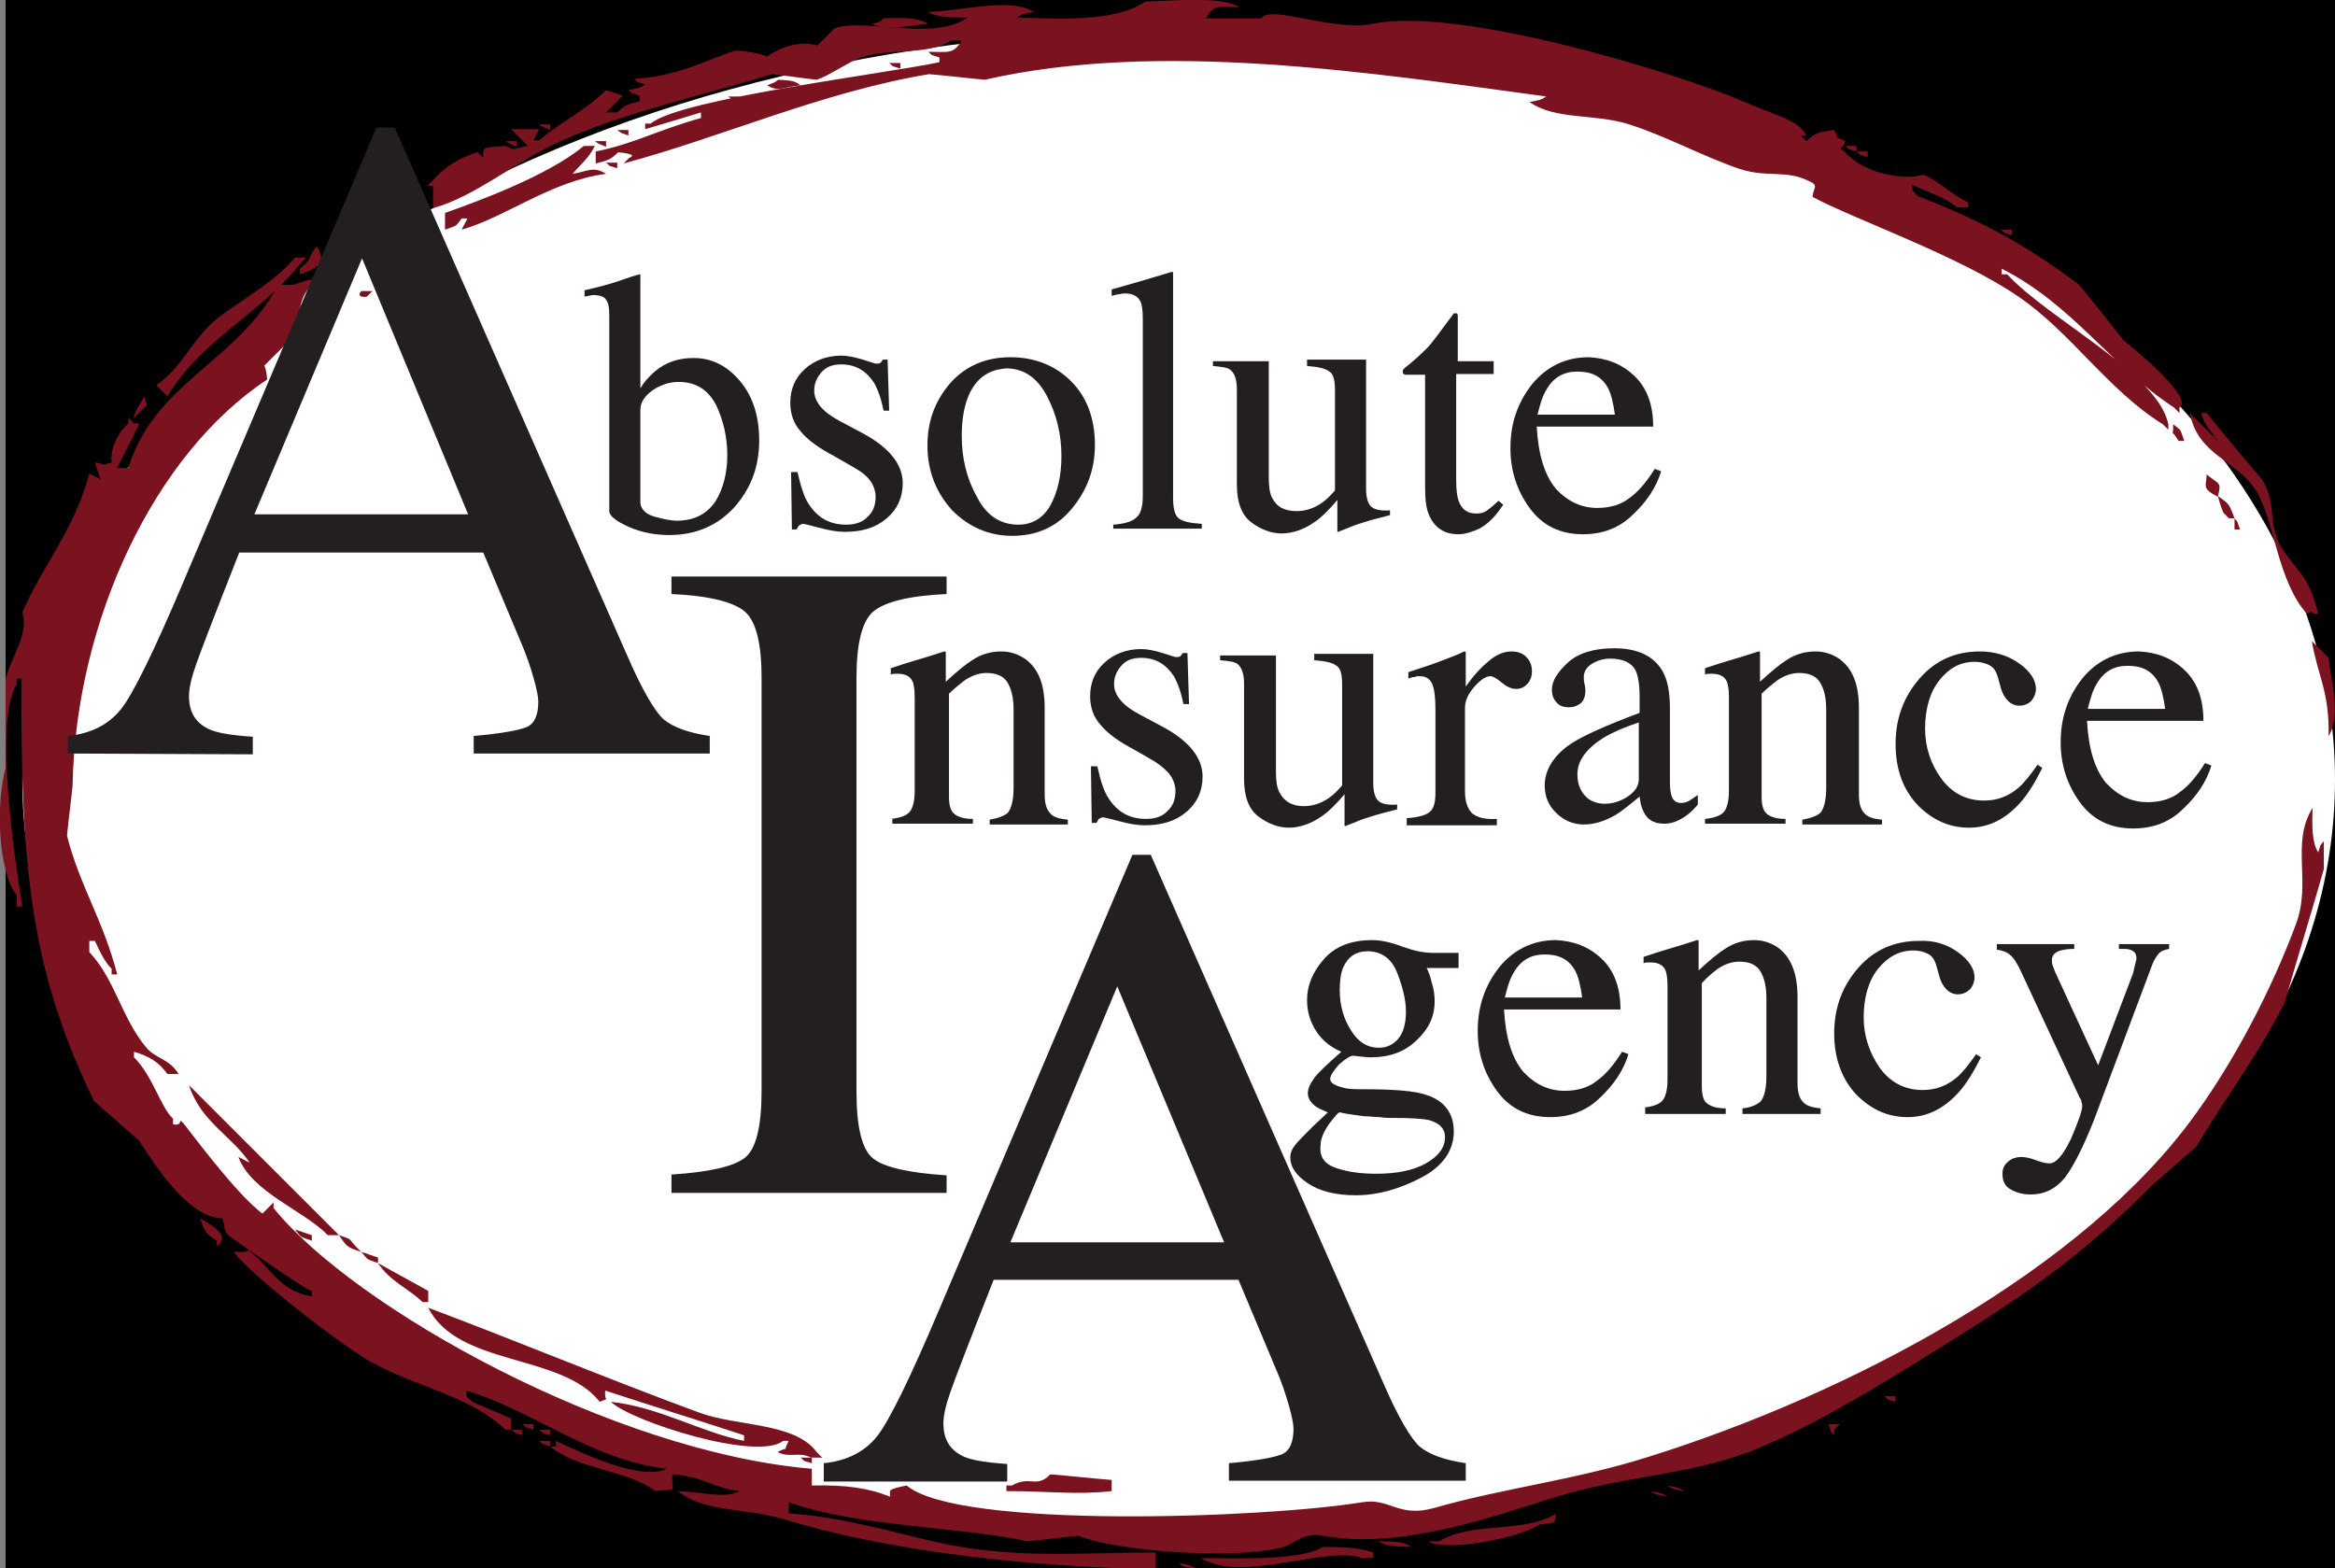 <?xml version="1.0" encoding="utf-8"?>
<!-- Generator: Adobe Illustrator 19.1.0, SVG Export Plug-In . SVG Version: 6.00 Build 0)  -->
<svg version="1.1" id="Layer_1" xmlns="http://www.w3.org/2000/svg" xmlns:xlink="http://www.w3.org/1999/xlink" x="0px" y="0px"
	 viewBox="-173 142.3 292.8 196.7" style="enable-background:new -173 142.3 292.8 196.7;" xml:space="preserve">
<rect x="-173" y="142.3" width="292.8" height="196.7" fill="#808080" stroke="none"/>
<style type="text/css">
	.st0{fill:#FFFFFF;}
	.st1{fill:#7B1220;}
	.st2{fill:#231F20;}
</style>
<rect x="-172.3" y="139.7" width="294.3" height="199.3"/>
<g>
	<path class="st0" d="M119.8,240.1c0,51.7-65.3,94-145,94s-145-42.3-145-94s65.3-94,145-94S119.8,188.4,119.8,240.1z"/>
</g>
<path class="st1" d="M-29.4,142.5c3.4-0.1,9.7-0.7,11.8,0.7c-2.7,0-3.1-0.4-4.2,1.4h7c0.9-1.8,9,1.7,13.9,0.7
	c10.7-2.3,38.4,6.2,46.7,9.8c4.1,1.8,6.7,2.2,7.7,4.2h-0.7c0.2,0.2,0.5,0.5,0.7,0.7c1.1-1,1.4-1.1,3.5-1.4c0.9,1.7-0.3,0.5,1.4,1.4
	c-0.4,1.3-1.1,0.6,0,1.4c2.2,2.6,7.3,3.6,9.8,2.8c1.8,0.8,3.6,2.5,5.6,3.5v0.6h-1.4c-1.4-1.2-3.8-2-5.6-2.8v0.7
	c0.2,0.2,0.5,0.5,0.7,0.7c8.3,3.2,13.8,6.3,20.2,11.1c1.9,2.3,3.7,4.6,5.6,7c1.8,1.4,8.8,7.3,7,8.4v0.7c-0.2-0.2-0.5-0.5-0.7-0.7
	c-7.8-5.1-12.8-13-21.6-17.4v0.7h0.7c5.1,5.6,18.9,12.4,20.2,18.8v0.7c-0.2-0.2-0.5-0.5-0.7-0.7c-6.8-4.2-11.6-11.6-18.1-16
	c-7.4-5.1-20.6-9.7-25.8-12.5c0-1.2,1-1.4-0.7-2.1c-2.8-1.3-5-0.3-8.4-1.4c-4.5-1.5-9.2-4.1-13.9-5.6c-4.4-1.4-9.2-0.5-12.5-2.8
	c1.4-0.3,1.3-0.2,2.1-0.7c-22.1-3-48.5-7.1-70.4-2.1c-2.3-0.2-4.6-0.5-7-0.7c-13.3,2.2-26,7.9-38.3,11.2c0.2-0.2,0.5-0.5,0.7-0.7
	c1.3-0.5-1.4-0.7-1.4-0.7c-0.9,0.9-1.2,1-2.8,1.4v-1.5c4.9-1,7.8-2.7,13.2-4.2v-0.7c-2.3,0.7-4.6,1.4-7,2.1v-0.7h0.7
	c3.6-3.1,29.7-6.3,36.2-7.7v-0.6c-1.2-0.4-0.7-0.1-1.4-0.7c2.7,0,3.1,0.3,4.2-1.4h-1.4c-2.9,1.9-7.6,0.9-11.2,2.1
	c-1.5,0.5-4.2,2.4-5.6,2.8c-1.9-0.2-3.7-0.5-5.6-0.7c-8.1,2.5-18.6,4.8-26.5,8.4c-5.7,2.6-10.8,7-16,8.4v-2.8h-0.7
	c0.2-0.2,0.5-0.5,0.7-0.7c1.4-1.6,3.2-2.8,5.6-3.5c0.2,0.2,0.5,0.5,0.7,0.7v-0.8c0.2-0.5,0-0.5,2.8-0.7c1.3,0.7,0.8,0.3,2.8,0
	c-0.7-0.7-1.4-1.4-2.1-2.1h3.5c-0.2,0.5-0.5,0.9-0.7,1.4h0.7c2.7-2.3,5.9-3.8,8.4-6.3c0.7,0.2,1.4,0.5,2.1,0.7
	c-0.7,0.7-1.4,1.4-2.1,2.1h1.4c0.9-0.9,1.2-1,2.8-1.4v-0.7c-1.2-0.4-0.7-0.1-1.4-0.7c1.4-0.3,1.3-0.2,2.1-0.7
	c-1.2-0.4-0.7-0.1-1.4-0.7c5.4-0.3,9.2-2.4,12.5-3.5c0.6-0.2,3.5,0.3,4.2,0.7c1.3-1,4-2.1,6.3-1.4c0.7-0.7,1.4-1.4,2.1-2.1
	c3.4-1.5,12.5,1.7,16.7-1.4c-2,0-3.8,0-4.9-0.7c4.2-0.1,10.4-1.9,13.2,0c-1.4,0.3-1.3,0.2-2.1,0.7
	C-40.8,144.6-33.3,145.2-29.4,142.5"/>
<path class="st1" d="M-25.9,143.2c1.2,0.6,0.9,0.6,2.1,0H-25.9z"/>
<path class="st1" d="M-62.2,144.6c2.2-0.1,4.4-0.1,5.6,0.7c-3,0.2-5.3,1-7,0C-62.3,144.9-62.9,145.2-62.2,144.6"/>
<path class="st1" d="M-67.8,146.7c1.2,0.8,2.3,0.8,3.5,0H-67.8z"/>
<path class="st1" d="M-44.1,146.7c-0.6,0.5-2.2,0.9-2.8,1.4c3.3,0.1,9.6,0.1,11.8-1.4H-44.1z"/>
<path class="st1" d="M-34.3,146.7c1.4,1,5.6,1,7,0H-34.3z"/>
<path class="st1" d="M-16.9,147.4c1.8,1.4,1.4,0.9,4.2,0.7c-0.2,0.5-0.5,0.9-0.7,1.4h0.7c2.3-1.4,8.2,0,10.5-1.4
	C-7.1,147.9-12,147.6-16.9,147.4"/>
<path class="st1" d="M0.5,148.1c1.3,0.9,3.6,0.9,4.9,0H0.5z"/>
<path class="st1" d="M-18.3,148.8c0.7,0.6,0.2,0.2,1.4,0.7C-17.6,148.9-17.1,149.3-18.3,148.8"/>
<path class="st1" d="M6.1,148.8c2.9,2.1,22,6.1,23,5.6C22.2,152.9,14.8,149.3,6.1,148.8"/>
<path class="st1" d="M-61.5,150.2h1.4v0.7C-61.3,150.5-60.8,150.8-61.5,150.2"/>
<path class="st1" d="M-85.9,150.9c0.7,0.6,0.2,0.2,1.4,0.7C-85.2,151-84.7,151.3-85.9,150.9"/>
<path class="st1" d="M-75.4,152.3c1.6,0.1,2,0.1,2.8,0.7c-2.3,0.2-2.7,0.9-4.2,0C-75.6,152.5-76.1,152.8-75.4,152.3"/>
<path class="st1" d="M-81.7,154.4h1.4v0.7C-81.5,154.6-81,154.9-81.7,154.4"/>
<path class="st1" d="M-105.4,157.9h1.4v0.7C-105.2,158.1-104.7,158.4-105.4,157.9"/>
<path class="st1" d="M-95.6,158.6h1.4v0.7C-95.5,158.8-94.9,159.1-95.6,158.6"/>
<path class="st1" d="M-109.6,160h1.4v0.7C-109.4,160.2-108.8,160.5-109.6,160"/>
<path class="st1" d="M-98.4,160h1.4v0.7C-98.2,160.2-97.7,160.5-98.4,160"/>
<path class="st1" d="M-99.8,160.6h1.4c-0.9,1.7-1.7,2.2-2.8,3.5c1.9-0.3,2.6-1,4.2,0c-6.9,0.9-12.5,5.4-18.1,7
	c0.2-0.5,0.5-0.9,0.7-1.4h-0.7c-0.9,1.1-0.4,0.8-2.1,1.4V169C-113.2,167.6-104.2,164.3-99.8,160.6"/>
<path class="st1" d="M58.4,160.6h1.4v0.7C58.5,160.9,59.1,161.2,58.4,160.6"/>
<path class="st1" d="M59.8,161.3h1.4v0.7C59.9,161.6,60.5,161.9,59.8,161.3"/>
<path class="st1" d="M-97,162.7h1.4v0.7C-96.8,163-96.3,163.3-97,162.7"/>
<path class="st1" d="M77.9,171.1h1.4v0.7C78.1,171.4,78.6,171.7,77.9,171.1"/>
<path class="st1" d="M-133.3,173.2c0.5,0.7,0.4,0.7,0.7,2.1c-1.2,0.7-1.2,0.9-2.8,1.4V176C-133.7,174.7-134.6,174.8-133.3,173.2"/>
<path class="st1" d="M-136,174.6h1.4c-0.2,0.2-0.5,0.5-0.7,0.7c-4.9,6.3-12.4,9.5-16.7,16.7c-0.2-0.2-0.5-0.5-0.7-0.7
	s-0.5-0.5-0.7-0.7c3.2-2.1,4.7-6.1,7.7-8.4C-142.7,179.9-138.5,177.6-136,174.6"/>
<path class="st1" d="M-71.2,326.5v2.1c4.2-0.1,7.1,0.3,9.8,1.4v-0.7c0,0-0.1-0.3,2.1-0.7c6.5,5.5,44.9,4.1,57.1,2.1
	c3.5-0.6,4.5,2,9.1,0.7c8.3-2.4,17.6-3.5,26.5-6.3c25.7-8,55-23.6,69-43.2c4.9-6.8,9.5-15.6,12.5-23.7c2-5.3-0.7-10.1,2.1-14.6
	c-0.1,2.2-0.1,4.4,0.7,5.6c0.4-1.2,0.1-0.7,0.7-1.4v3.5c-1.6,5.6-3.3,11.1-4.9,16.7c-3.2,6.4-7.4,11.9-11.1,18.1
	c-1.9,1.6-3.7,3.3-5.6,4.9c-7.2,7.3-13.9,12.4-23,18.1c-8.9,5.6-17.4,11-25.8,14.6c-8.3,3.6-16.6,3.5-25.8,6.3
	c-7.8,2.4-19.5,6.7-29.3,4.9c-2.4-0.5-3.6,1-4.9,1.4c-6.2,1.7-21.2,0.5-25.8-1.4c-2.1,0.2-4.2,0.5-6.3,0.7c-9-1.9-21.2-1.8-30-4.9
	v1.4c5.7,0.3,12.6,2.2,18.1,3.5c9.9,2.3,17.9,1.4,27.9,1.4v2.1c-16.4-0.3-33.6-2.3-46.7-6.3c-4.7-1.4-9.9-0.8-13.2-3.5
	c3.1,0.1,6,1,7.7,0c-3.7-0.5-4.3-1.8-8.4-2.1c-0.1,2.6,0.8,1.7-2.1,2.1c-3.6-2.7-9.8-2.7-13.2-5.6h0.7V323
	c3.2,1.5,10.7,5.1,13.9,3.5c-9.5-1.1-16.7-7.3-25.1-9.8v0.7c0.2,0.2,0.5,0.5,0.7,0.7c1.6,0.7,3.3,1.4,4.9,2.1v1.4h-0.7
	c-4.6-4.3-10.8-5.2-16.7-8.4c-3.4-1.8-15.2-10.9-17.4-13.9h1.4c0.7-0.2,0.3-0.5,0.7,0c2.7,2.1,3.5,4.8,7.7,5.6v-0.7
	c-1.3-0.4-10.5-7-10.5-7c-0.6-0.8-0.3-0.6-0.7-2.1c-4.1-0.1-7.9-5.8-10.5-9.8c-1.9-1.6-3.7-3.3-5.6-4.9c-7.5-15.5-9.3-27.8-9.1-53
	h-0.6v0.7c-3.1,4.8,0.2,24.7,0.7,27.9h-0.7v-1.4c-2.4-3.1-2.6-11.6-1.4-16v-11.1c0.8-3.1,2.9-5.5,2.1-8.4c2.4-5.6,6.6-10.5,8.4-17.4
	c0.5,0.2,0.9,0.5,1.4,0.7c-0.2-0.7-0.5-1.4-0.7-2.1c1.7,0.2,0.3,0.5,2.1,0c-0.2-1.2,0.4-3.4,2.1-4.9v-0.7c0.2,0.2,0.5,0.5,0.7,0.7
	h0.7c-0.9,1.9-1.9,3.7-2.8,5.6h1.4c3.2-10.7,13.7-13.3,18.8-23c2.7,0.1,1.5,0,4.2-0.7v0.7c-2,2.1-1.2,4-2.8,7
	c-1.4,1.4-2.8,2.8-4.2,4.2c0.2-0.2,0.5-0.5,0.7-0.7c0.5-1.3,0.7,1.4,0.7,1.4c-14.1,9.3-24,30.2-24.4,50.9c-0.2,2.1-0.5,4.2-0.7,6.3
	c1.6,6.3,4.5,10.5,6.3,17.4h-0.7v-0.7c-0.9-0.9-1.5-2.2-2.1-3.5h-0.7v1.4c3.2,3.4,4,8.1,7,11.8c1.2,1.6,3,1.5,4.2,3.5h-1.4
	c-1.1-1.5-2.2-2.2-4.2-2.8v0.7c2.4,2.4,3.3,6.2,4.9,7.7v0.7c1.4,0.3,0.5-1.1,1.4,0c2.4,3.1,6.8,8.9,9.8,11.2
	c0.5-0.5,0.9-0.9,1.4-1.4v0.7C-128.6,306.3-96.2,324.4-71.2,326.5"/>
<path class="st1" d="M-127.7,178.8h1.4c-0.2,0.2-0.5,0.5-0.7,0.7C-127.5,179.6-128.3,179.5-127.7,178.8"/>
<path class="st1" d="M-140.9,185c-1.5,2.2-2.9,2.4-3.5,5.6h0.7c1.3-1.9,2.2-2,2.8-4.9h0.7C-140.5,185.5-140.7,185.3-140.9,185"/>
<path class="st1" d="M-146.5,191.3c-0.7,2-1.8,1,0,2.1c0.5-0.5,0.9-0.9,1.4-1.4C-145.8,191.4-145.3,191.8-146.5,191.3"/>
<path class="st1" d="M-154.9,192c0.3,1.5,0.7,0.7-0.7,2.1c-0.2,0.2-0.5,0.5-0.7,0.7C-155.8,193.2-155.5,193.2-154.9,192"/>
<path class="st1" d="M-147.9,194.1c-2.8,4.1-7.3,6.6-9.1,11.8h0.7v-1.4C-153.8,203.7-147.5,194.4-147.9,194.1"/>
<path class="st1" d="M101.6,194.1c1.2,1.2,2.3,2.3,3.5,3.5c-0.9-1.4-1.5-1.6-2.1-3.5h0.7c2.3,2.8,4.6,5.6,7,8.4
	c2,3.4,0.4,5.7,2.8,9.1c2,2.8,3.1,3.2,4.2,7.7c-1.4,0-0.2-0.7-1.4,0c-3.7-4.1-4.1-11.6-6.3-15.3C107.6,200,102.6,199.5,101.6,194.1"
	/>
<path class="st1" d="M99.5,195.5c1.1,0.9,0.8,0.4,1.4,2.1h-0.7C99,195.7,99.6,197.5,99.5,195.5"/>
<path class="st1" d="M103.7,201.8c1.6,1.3,1.9,0.9,1.4,2.8C103,203.5,103.7,203.3,103.7,201.8"/>
<path class="st1" d="M105.1,204.5c1.4,1,1.4,0.9,2.1,2.8h-0.7c-0.2-0.2-0.5-0.5-0.7-0.7C105.5,205.9,105.3,205.2,105.1,204.5"/>
<path class="st1" d="M107.2,207.3c0.6,0.7,0.2,0.2,0.7,1.4h-0.7V207.3z"/>
<path class="st1" d="M-158.3,208.7c-1.2,1.9-1.8,1.7-2.1,4.9c-0.6,0.7-0.2,0.2-0.7,1.4h0.7v-1.4
	C-159.1,212.4-157.8,209.7-158.3,208.7"/>
<path class="st1" d="M116.9,222.7c0.7,0.7,1.4,1.4,2.1,2.1c0.3,2.9,1.6,7.3,0,9.8C119.1,228.9,117.6,227,116.9,222.7"/>
<path class="st1" d="M-166.7,224.8c-0.3,3.3-2.2,7.3-0.7,9.8C-167.1,230.9-165,227.5-166.7,224.8"/>
<path class="st1" d="M-166.7,247.8c0.4,2.2,0.1,1.7,1.4,2.8C-165.7,249.7-166.1,248.4-166.7,247.8"/>
<rect x="-165.3" y="251.9" class="st1" width="0.7" height="1.4"/>
<path class="st1" d="M-159.7,278.4v1.4c1.4,1.4,2.8,2.8,4.2,4.2v-1.4C-156.9,281.2-158.3,279.8-159.7,278.4"/>
<path class="st1" d="M-149.3,278.4c6.3,6.3,12.5,12.5,18.8,18.8h-1.4c-3-3.1-9.6-5.4-11.2-9.8c0.5,0.2,0.9,0.5,1.4,0.7
	C-144,284.7-147.8,283-149.3,278.4"/>
<path class="st1" d="M-147.9,295.1c2.1,1.2,3.7,2.3,2.1,3.5v-0.7C-147.2,297-147.2,297-147.9,295.1"/>
<path class="st1" d="M-136,296.5c0.7,0.2,1.4,0.5,2.1,0.7v0.7C-135.6,297.3-135.1,297.6-136,296.5"/>
<path class="st1" d="M-130.5,297.2c1.7,0.6,1.1,0.3,2.1,1.4c0.2,0.2,0.5,0.5,0.7,0.7C-129.6,298.7-129.5,298.6-130.5,297.2"/>
<path class="st1" d="M-127.7,299.3c0.7,0.2,1.4,0.5,2.1,0.7v0.7C-127.3,300.1-126.7,300.4-127.7,299.3"/>
<path class="st1" d="M-125.6,300.7c2.1,1.2,4.2,2.3,6.3,3.5v1.4h-0.7C-121.9,303.8-124.1,303-125.6,300.7"/>
<path class="st1" d="M-131.9,306.3c2.3,3.4,7.4,6.5,11.8,7.7C-123,310.8-127.9,308.3-131.9,306.3"/>
<path class="st1" d="M-119.3,306.3c11.4,4.3,23.2,9.2,34.1,13.2c4.7,1.7,11.9,1.2,14.6,4.9c0.2,0.2,0.5,0.5,0.7,0.7h-1.4
	c-1.5-0.8-2.7,0.1-4.2-0.7c1.7-0.9,0.5,0.3,1.4-1.4h-0.7c-3.2,2.6-19-2.4-21.6-4.9c6.2,0.7,11.2,3.8,16.7,4.9v-0.7
	c-5.8-1.9-11.6-3.7-17.4-5.6c-0.2,1.5,0.7,0.8-0.7,1.4C-102.6,312-115.6,313.7-119.3,306.3"/>
<path class="st1" d="M63.3,317.4h1.4v0.7C63.4,317.7,64,318,63.3,317.4"/>
<path class="st1" d="M-107.5,320.9h1.4v0.7C-107.3,321.2-106.8,321.5-107.5,320.9"/>
<path class="st1" d="M56.3,320.9h1.4c-0.2,0.2-0.5,0.5-0.7,0.7v0.7C56.4,321.6,56.7,322.1,56.3,320.9"/>
<path class="st1" d="M-108.9,321.6h1.4v0.7C-108.7,321.9-108.1,322.2-108.9,321.6"/>
<path class="st1" d="M-105.4,321.6h1.4v0.7C-105.2,321.9-104.7,322.2-105.4,321.6"/>
<path class="st1" d="M-105.4,323h1.4v0.7C-105.2,323.3-104.7,323.6-105.4,323"/>
<path class="st1" d="M-78.9,323c0.7,0.6,0.2,0.2,1.4,0.7C-78.2,323.1-77.7,323.5-78.9,323"/>
<path class="st1" d="M-72.6,325.1h1.4v0.7C-72.5,325.4-71.9,325.7-72.6,325.1"/>
<path class="st1" d="M-41.3,327.2c2.6,0.2,5.1,0.5,7.7,0.7v1.4c-4.4,0.5-7.8,0-13.2,0v-0.7h0.7C-43.9,327.3-43,329-41.3,327.2"/>
<path class="st1" d="M36.1,328.6c1.4,0.3,1.3,0.2,2.1,0.7C36.7,329,36.8,329.1,36.1,328.6"/>
<path class="st1" d="M34,329.3c1.4,0.3,1.3,0.2,2.1,0.7C34.6,329.7,34.7,329.8,34,329.3"/>
<path class="st1" d="M-79.6,330c1.2,0.6,0.9,0.6,2.1,0H-79.6z"/>
<path class="st1" d="M22.1,332.1c-0.3,1.3,0.4,1.1-2.1,1.4c-2.2,1.6-11.6,3.5-13.9,2.1h1.4C11.3,333.1,18.5,334.6,22.1,332.1"/>
<path class="st1" d="M-0.2,335.6c1.9,0,3.2,0,4.2,0.7C2.1,336.3,0.8,336.2-0.2,335.6"/>
<path class="st1" d="M-7.1,336.3c2.5,0,4.7,0.1,6.3,0.7v0.7h-1.4c-4.5-1.6-15.1,3.2-20.2,0C-18.6,337.7-9.9,338.1-7.1,336.3"/>
<path class="st1" d="M-25.2,338.3c1.4,0.3,1.3,0.2,2.1,0.7C-24.6,338.8-24.5,338.9-25.2,338.3"/>
<path class="st2" d="M-114.3,206.8l-13.3-32.1l-13.5,32.1H-114.3z M-164.5,236.8v-2.2c3-0.3,5.2-1.5,6.7-3.4
	c1.5-1.9,4.1-7.2,7.7-15.7l24.3-57.2h2.3l29.1,66.1c1.9,4.4,3.5,7.1,4.6,8.1c1.2,1,3.1,1.7,5.8,2.1v2.2h-29.6v-2.2
	c3.4-0.3,5.6-0.7,6.6-1.1s1.5-1.5,1.5-3.2c0-0.6-0.2-1.6-0.6-3s-0.9-2.9-1.6-4.5l-4.7-11.2H-143c-3,7.6-4.8,12.3-5.4,14
	c-0.6,1.7-0.9,3-0.9,4c0,2,0.8,3.3,2.4,4.1c1,0.5,2.8,0.8,5.6,1v2.2L-164.5,236.8L-164.5,236.8z"/>
<path class="st2" d="M-88.8,289.6c4.7-0.3,7.8-1,9.2-2.1c1.4-1.1,2.1-3.9,2.1-8.4v-51.8c0-4.3-0.7-7.1-2.1-8.3
	c-1.4-1.2-4.5-2-9.2-2.2v-2.2h34.5v2.2c-4.7,0.2-7.8,1-9.2,2.2c-1.4,1.2-2.1,4-2.1,8.3v51.9c0,4.5,0.7,7.3,2.1,8.4
	c1.4,1.1,4.5,1.8,9.2,2.1v2.2h-34.5V289.6z"/>
<path class="st2" d="M-19.5,298.1L-32.9,266l-13.4,32.1H-19.5z M-69.7,328v-2.2c3-0.3,5.2-1.5,6.7-3.4c1.5-1.9,4.1-7.2,7.7-15.7
	l24.3-57.2h2.3l29.1,66.1c1.9,4.4,3.5,7.1,4.6,8.1c1.2,1,3.1,1.7,5.8,2.1v2.2h-29.7v-2.2c3.4-0.3,5.6-0.7,6.6-1.1
	c1-0.4,1.5-1.5,1.5-3.2c0-0.6-0.2-1.6-0.6-3c-0.4-1.4-0.9-2.9-1.6-4.5l-4.7-11.2h-30.7c-3,7.6-4.8,12.3-5.4,14c-0.6,1.7-0.9,3-0.9,4
	c0,2,0.8,3.3,2.4,4.1c1,0.5,2.8,0.8,5.6,1v2.2h-23V328z"/>
<path class="st2" d="M-90.9,207.1c1.1,0.3,2,0.5,2.8,0.5c2.1,0,3.7-0.8,4.8-2.4c1-1.6,1.5-3.6,1.5-5.8c0-2.3-0.5-4.4-1.4-6.3
	c-1-1.9-2.5-2.9-4.7-2.9c-1.1,0-2.1,0.3-3.2,1c-1,0.7-1.6,1.5-1.6,2.5v11.7C-92.6,206.2-92,206.8-90.9,207.1 M-99.7,179.5v-0.8
	c1.8-0.4,3.3-0.8,4.7-1.3c1.4-0.5,2.2-0.7,2.3-0.7c0,0.1,0,0.2,0,0.3v14c0.4-0.7,1-1.4,1.8-2.1c1.4-1.2,3-1.7,4.9-1.7
	c2.3,0,4.2,1,5.8,2.9c1.6,1.9,2.4,4.4,2.4,7.4c0,3.3-1,6-3.1,8.4c-2.1,2.3-4.8,3.5-8.2,3.5c-1.7,0-3.4-0.3-5-1s-2.5-1.4-2.5-2v-24.6
	c0-0.9-0.1-1.5-0.4-1.9c-0.2-0.4-0.8-0.6-1.7-0.6L-99.7,179.5z"/>
<path class="st2" d="M-73.8,201.5h0.8c0.4,1.7,0.8,3.1,1.4,4c1.1,1.7,2.6,2.6,4.7,2.6c1.1,0,2.1-0.3,2.7-1c0.7-0.6,1-1.5,1-2.5
	c0-0.6-0.2-1.3-0.6-1.9c-0.4-0.6-1.1-1.2-2-1.7l-2.6-1.5c-1.9-1-3.3-2-4.2-3.1c-0.9-1-1.3-2.2-1.3-3.6c0-1.7,0.6-3.1,1.8-4.2
	c1.2-1.1,2.8-1.7,4.6-1.7c0.8,0,1.7,0.2,2.7,0.5s1.5,0.5,1.6,0.5c0.3,0,0.5,0,0.6-0.1c0.1-0.1,0.2-0.2,0.3-0.4h0.6l0.2,6.4h-0.7
	c-0.3-1.5-0.7-2.6-1.2-3.5c-1-1.5-2.3-2.3-4.1-2.3c-1.1,0-1.9,0.3-2.5,1c-0.6,0.7-0.9,1.4-0.9,2.3c0,1.4,1.1,2.7,3.2,3.8l3,1.6
	c3.3,1.8,4.9,3.9,4.9,6.2c0,1.8-0.7,3.3-2,4.4c-1.4,1.2-3.1,1.7-5.3,1.7c-0.9,0-2-0.2-3.1-0.5c-1.2-0.3-1.9-0.5-2.1-0.5
	s-0.3,0.1-0.5,0.2c-0.1,0.1-0.2,0.3-0.3,0.5h-0.6L-73.8,201.5L-73.8,201.5z"/>
<path class="st2" d="M-50.1,189.8c-1.5,1.4-2.3,3.8-2.3,7.2c0,2.7,0.6,5.3,1.9,7.6c1.2,2.4,3,3.5,5.2,3.5c1.7,0,3.1-0.8,4-2.4
	c0.9-1.6,1.4-3.7,1.4-6.2c0-2.7-0.6-5.2-1.8-7.5c-1.2-2.3-2.9-3.5-5.1-3.5C-48.2,188.6-49.2,189-50.1,189.8 M-53.8,190.3
	c1.9-2.1,4.4-3.2,7.5-3.2c3,0,5.6,1,7.6,3s3,4.7,3,8c0,3.1-1,5.7-2.9,8c-1.9,2.3-4.4,3.4-7.5,3.4c-2.9,0-5.4-1.1-7.5-3.2
	c-2-2.2-3.1-4.9-3.1-8.1C-56.7,195-55.7,192.5-53.8,190.3"/>
<path class="st2" d="M-33.4,208.1c1.4-0.1,2.4-0.4,2.9-0.9c0.5-0.4,0.8-1.3,0.8-2.6v-22.4c0-1-0.1-1.7-0.3-2.1c-0.3-0.6-0.9-1-1.9-1
	c-0.2,0-0.4,0-0.7,0.1c-0.3,0-0.6,0.1-1,0.2v-0.8c2.1-0.6,4.6-1.3,7.5-2.2c0.1,0,0.2,0,0.2,0.1c0,0.1,0,0.3,0,0.6v27.6
	c0,1.3,0.2,2.2,0.7,2.6s1.4,0.6,2.9,0.7v0.6h-11.1L-33.4,208.1L-33.4,208.1z"/>
<path class="st2" d="M-13.9,187.5v14.7c0,1,0.1,1.9,0.4,2.5c0.6,1.2,1.6,1.7,3.1,1.7c1,0,2.1-0.3,3.1-1c0.6-0.4,1.1-0.9,1.7-1.6
	v-12.6c0-1.2-0.2-2-0.7-2.3c-0.5-0.4-1.4-0.6-2.8-0.7v-0.8h7.4v16.2c0,1,0.2,1.8,0.6,2.2c0.4,0.4,1.2,0.6,2.4,0.5v0.6
	c-0.8,0.2-1.5,0.4-1.9,0.5c-0.4,0.1-1.1,0.3-2,0.6c-0.4,0.1-1.3,0.5-2.6,1c-0.1,0-0.1,0-0.1-0.1c0-0.1,0-0.1,0-0.2V205
	c-1,1.2-2,2.2-2.9,2.8c-1.3,0.9-2.7,1.4-4.1,1.4c-1.3,0-2.6-0.5-3.8-1.4s-1.8-2.5-1.8-4.7v-12c0-1.2-0.3-2-0.8-2.4
	c-0.3-0.3-1.1-0.4-2.2-0.5v-0.6h7V187.5z"/>
<path class="st2" d="M14.3,187.5v1.7H9.6v13.3c0,1.2,0.1,2,0.3,2.6c0.4,1.1,1.1,1.6,2.2,1.6c0.6,0,1-0.1,1.4-0.4s0.9-0.7,1.4-1.2
	l0.6,0.5l-0.5,0.7c-0.8,1.1-1.6,1.8-2.5,2.3c-0.9,0.4-1.8,0.7-2.6,0.7c-1.8,0-3-0.8-3.7-2.4c-0.4-0.9-0.5-2.1-0.5-3.6v-14H3.2
	c-0.1,0-0.1-0.1-0.2-0.1c0,0-0.1-0.1-0.1-0.2c0-0.2,0-0.3,0.1-0.4s0.3-0.3,0.7-0.6c1.1-0.9,1.8-1.6,2.3-2.1s1.6-2,3.3-4.3
	c0.2,0,0.3,0,0.4,0c0,0,0.1,0.1,0.1,0.3v5.7h4.5V187.5z"/>
<path class="st2" d="M20.9,191.2c-0.5,0.8-0.8,1.9-1.1,3.1h9.7c-0.2-1.5-0.5-2.7-0.9-3.4c-0.8-1.4-2-2-3.8-2
	C23.1,188.9,21.8,189.6,20.9,191.2 M31.9,189.4c1.6,1.5,2.4,3.6,2.4,6.4H19.7c0.2,3.6,1,6.1,2.4,7.8c1.5,1.6,3.2,2.4,5.2,2.4
	c1.6,0,3-0.4,4.1-1.3c1.1-0.8,2.1-2,3.1-3.6l0.8,0.3c-0.6,2-1.8,3.8-3.5,5.4c-1.7,1.7-3.8,2.5-6.3,2.5c-2.9,0-5.1-1.1-6.7-3.3
	c-1.6-2.2-2.4-4.7-2.4-7.5c0-3.1,0.9-5.7,2.7-8c1.8-2.2,4.2-3.4,7.1-3.4C28.4,187.2,30.3,187.9,31.9,189.4"/>
<path class="st2" d="M-61.3,245c1.1-0.1,1.9-0.4,2.3-0.8s0.7-1.3,0.7-2.7v-11.7c0-1-0.1-1.7-0.3-2.1c-0.3-0.6-0.9-0.9-1.8-0.9
	c-0.1,0-0.3,0-0.4,0s-0.3,0-0.5,0.1v-0.8c0.6-0.2,2.1-0.7,4.5-1.4l2.2-0.7c0.1,0,0.2,0,0.2,0.1c0,0.1,0,0.2,0,0.3v3.4
	c1.4-1.3,2.5-2.2,3.3-2.7c1.2-0.8,2.4-1.1,3.7-1.1c1,0,2,0.3,2.9,0.9c1.7,1.2,2.5,3.2,2.5,6.2v10.8c0,1.1,0.2,1.9,0.7,2.4
	c0.4,0.5,1.2,0.7,2.2,0.8v0.6h-9.8v-0.6c1.1-0.2,1.9-0.5,2.3-0.9c0.4-0.5,0.7-1.5,0.7-3.1v-9.8c0-1.3-0.2-2.4-0.7-3.3
	c-0.5-0.9-1.4-1.3-2.7-1.3c-0.9,0-1.8,0.3-2.7,0.9c-0.5,0.4-1.2,0.9-2,1.7v12.9c0,1.1,0.2,1.8,0.7,2.2c0.5,0.4,1.3,0.6,2.3,0.6v0.6
	h-10.1V245H-61.3z"/>
<path class="st2" d="M-36.2,238.4h0.8c0.4,1.8,0.8,3.1,1.4,4c1.1,1.7,2.6,2.6,4.7,2.6c1.1,0,2.1-0.3,2.7-1c0.7-0.6,1-1.5,1-2.5
	c0-0.6-0.2-1.3-0.6-1.9c-0.4-0.6-1.1-1.2-2-1.8l-2.6-1.5c-1.9-1-3.3-2-4.2-3.1c-0.9-1-1.3-2.2-1.3-3.6c0-1.7,0.6-3.1,1.8-4.2
	c1.2-1.1,2.8-1.7,4.6-1.7c0.8,0,1.7,0.2,2.7,0.5c1,0.3,1.5,0.5,1.6,0.5c0.3,0,0.5,0,0.6-0.1s0.2-0.2,0.3-0.4h0.6l0.2,6.4h-0.7
	c-0.3-1.5-0.7-2.6-1.2-3.5c-1-1.5-2.3-2.3-4.1-2.3c-1.1,0-1.9,0.3-2.5,1s-0.9,1.4-0.9,2.3c0,1.4,1.1,2.7,3.2,3.8l3,1.6
	c3.3,1.8,4.9,3.9,4.9,6.2c0,1.8-0.7,3.3-2,4.4c-1.4,1.2-3.1,1.7-5.3,1.7c-0.9,0-2-0.2-3.1-0.5c-1.2-0.3-1.9-0.5-2.1-0.5
	c-0.2,0-0.3,0.1-0.5,0.2c-0.1,0.1-0.2,0.3-0.3,0.5h-0.6L-36.2,238.4L-36.2,238.4z"/>
<path class="st2" d="M-13,224.4v14.7c0,1,0.1,1.9,0.4,2.5c0.6,1.2,1.6,1.8,3.1,1.8c1,0,2.1-0.3,3.1-1c0.6-0.4,1.1-0.9,1.7-1.6v-12.7
	c0-1.2-0.2-2-0.7-2.3c-0.5-0.4-1.4-0.6-2.8-0.7v-0.8h7.4v16.2c0,1,0.2,1.8,0.6,2.2c0.4,0.4,1.2,0.6,2.4,0.5v0.6
	c-0.8,0.2-1.5,0.4-1.9,0.5c-0.4,0.1-1.1,0.3-2,0.6c-0.4,0.1-1.3,0.5-2.6,1c-0.1,0-0.1,0-0.1-0.1c0-0.1,0-0.2,0-0.2v-3.7
	c-1,1.2-2,2.2-2.9,2.8c-1.3,0.9-2.7,1.4-4.1,1.4c-1.3,0-2.6-0.5-3.8-1.4c-1.2-0.9-1.8-2.5-1.8-4.7v-12c0-1.2-0.3-2-0.8-2.4
	c-0.3-0.3-1.1-0.4-2.2-0.5v-0.6h7V224.4z"/>
<path class="st2" d="M3.5,244.9c1.4-0.1,2.4-0.4,2.8-0.8c0.5-0.4,0.7-1.2,0.7-2.4v-10.3c0-1.5-0.1-2.6-0.4-3.3c-0.3-0.7-0.8-1-1.6-1
	c-0.2,0-0.4,0-0.6,0.1c-0.3,0-0.5,0.1-0.8,0.2v-0.8c0.9-0.3,1.8-0.6,2.7-0.9c0.9-0.3,1.6-0.6,1.9-0.7c0.8-0.3,1.6-0.6,2.4-1
	c0.1,0,0.2,0,0.2,0.1s0,0.2,0,0.5v3.8c1-1.4,1.9-2.4,2.9-3.2c0.9-0.8,1.9-1.2,2.8-1.2c0.8,0,1.4,0.2,1.9,0.7s0.7,1.1,0.7,1.8
	c0,0.6-0.2,1.2-0.6,1.6c-0.4,0.4-0.8,0.6-1.4,0.6c-0.6,0-1.2-0.3-1.8-0.8s-1.1-0.8-1.4-0.8c-0.5,0-1.2,0.4-2,1.3s-1.2,1.8-1.2,2.7
	v10.4c0,1.3,0.3,2.2,0.9,2.8c0.6,0.5,1.6,0.8,3.1,0.7v0.8H3.4v-0.9H3.5z"/>
<path class="st2" d="M32.5,232.9c-1.8,0.6-3.2,1.2-4.4,1.9c-2.2,1.4-3.3,2.9-3.3,4.6c0,1.4,0.5,2.4,1.4,3.1c0.6,0.4,1.3,0.6,2,0.6
	c1,0,2-0.3,2.9-0.9s1.4-1.3,1.4-2.2L32.5,232.9L32.5,232.9z M24.1,235.5c1.4-0.9,4.2-2.2,8.5-3.8v-2c0-1.6-0.2-2.7-0.5-3.3
	c-0.5-1-1.6-1.5-3.2-1.5c-0.8,0-1.5,0.2-2.2,0.6c-0.7,0.4-1.1,1-1.1,1.7c0,0.2,0,0.5,0.1,0.9s0.1,0.7,0.1,0.8c0,0.9-0.3,1.5-0.9,1.8
	c-0.3,0.2-0.7,0.3-1.2,0.3c-0.7,0-1.2-0.2-1.6-0.7c-0.4-0.5-0.5-1-0.5-1.5c0-1.1,0.7-2.2,2-3.4c1.3-1.2,3.3-1.8,5.8-1.8
	c3,0,5,1,6.1,2.9c0.6,1.1,0.9,2.6,0.9,4.6v9.2c0,0.9,0.1,1.5,0.2,1.8c0.2,0.6,0.6,0.9,1.2,0.9c0.4,0,0.6-0.1,0.9-0.2
	c0.2-0.1,0.6-0.4,1.2-0.8v1.2c-0.5,0.6-1,1.1-1.6,1.5c-0.9,0.6-1.7,0.9-2.6,0.9c-1,0-1.8-0.3-2.3-1c-0.5-0.7-0.7-1.5-0.8-2.4
	c-1.2,1-2.2,1.8-3,2.3c-1.4,0.8-2.7,1.2-4,1.2s-2.5-0.5-3.4-1.4c-1-0.9-1.5-2.1-1.5-3.5C20.7,238.9,21.8,237,24.1,235.5"/>
<path class="st2" d="M40.8,245c1.1-0.1,1.9-0.4,2.3-0.8c0.4-0.4,0.7-1.3,0.7-2.7v-11.7c0-1-0.1-1.7-0.3-2.1
	c-0.3-0.6-0.9-0.9-1.8-0.9c-0.1,0-0.3,0-0.4,0c-0.1,0-0.3,0-0.5,0.1v-0.8c0.6-0.2,2.1-0.7,4.5-1.4l2.2-0.7c0.1,0,0.2,0,0.2,0.1
	c0,0.1,0,0.2,0,0.3v3.4c1.4-1.3,2.5-2.2,3.3-2.7c1.2-0.8,2.4-1.1,3.7-1.1c1,0,2,0.3,2.9,0.9c1.7,1.2,2.5,3.2,2.5,6.2v10.8
	c0,1.1,0.2,1.9,0.7,2.4c0.4,0.5,1.2,0.7,2.2,0.8v0.6H53v-0.6c1.1-0.2,1.9-0.5,2.3-0.9c0.4-0.5,0.7-1.5,0.7-3.1v-9.8
	c0-1.3-0.2-2.4-0.7-3.3c-0.5-0.9-1.4-1.3-2.7-1.3c-0.9,0-1.8,0.3-2.7,0.9c-0.5,0.4-1.2,0.9-2,1.7v12.9c0,1.1,0.2,1.8,0.7,2.2
	c0.5,0.4,1.3,0.6,2.3,0.6v0.6H40.8V245z"/>
<path class="st2" d="M80.2,225.5c1.4,1,2.1,2.1,2.1,3.2c0,0.5-0.2,1-0.5,1.4c-0.3,0.4-0.9,0.7-1.6,0.7c-0.5,0-1-0.2-1.4-0.6
	s-0.7-0.9-0.9-1.6l-0.3-1.1c-0.2-0.8-0.5-1.4-1-1.7s-1.2-0.5-2-0.5c-1.8,0-3.2,0.8-4.4,2.3s-1.8,3.6-1.8,6.1c0,2.3,0.7,4.4,2,6.2
	c1.3,1.8,3.1,2.8,5.4,2.8c1.6,0,3-0.5,4.3-1.6c0.7-0.6,1.5-1.6,2.4-2.9l0.6,0.4c-0.9,1.8-1.8,3.3-2.8,4.4c-1.9,2.1-4,3.1-6.4,3.1
	s-4.5-0.9-6.4-2.8c-1.8-1.9-2.8-4.4-2.8-7.7c0-3.2,1-5.9,3-8.2s4.5-3.4,7.6-3.4C77.1,224,78.8,224.5,80.2,225.5"/>
<path class="st2" d="M89.9,228.1c-0.5,0.8-0.8,1.9-1.1,3.1h9.7c-0.2-1.5-0.5-2.7-0.9-3.4c-0.8-1.4-2-2-3.8-2
	C92.1,225.8,90.8,226.5,89.9,228.1 M100.9,226.3c1.6,1.5,2.4,3.6,2.4,6.4H88.7c0.2,3.6,1,6.1,2.4,7.8c1.5,1.6,3.2,2.4,5.2,2.4
	c1.6,0,3-0.4,4.1-1.3c1.1-0.8,2.1-2,3.1-3.6l0.8,0.3c-0.6,2-1.8,3.8-3.5,5.4c-1.7,1.7-3.8,2.5-6.3,2.5c-2.9,0-5.1-1.1-6.7-3.3
	s-2.4-4.7-2.4-7.5c0-3.1,0.9-5.7,2.7-8c1.8-2.2,4.2-3.4,7.1-3.4C97.4,224.1,99.3,224.8,100.9,226.3"/>
<path class="st2" d="M1.9,273c0.9-0.7,1.4-2,1.4-3.8c0-1.5-0.4-3.1-1.1-4.9c-0.7-1.8-2-2.7-3.7-2.7c-1.5,0-2.5,0.7-3.1,2.1
	c-0.3,0.8-0.4,1.7-0.4,2.8c0,1.9,0.5,3.6,1.4,5c0.9,1.5,2.1,2.2,3.5,2.2C0.6,273.7,1.3,273.5,1.9,273 M-5.4,288.8
	c1.5,0.5,3.1,0.7,5,0.7c2.5,0,4.6-0.4,6.2-1.3c1.6-0.9,2.4-2,2.4-3.3c0-1-0.6-1.7-1.9-2.1c-0.8-0.2-2.3-0.3-4.5-0.3
	c-0.6,0-1.2,0-1.8-0.1c-0.6,0-1.2-0.1-1.7-0.1c-0.3,0-0.9-0.1-1.6-0.2c-0.8-0.1-1.3-0.2-1.7-0.3c-0.2,0-0.6,0.5-1.3,1.4
	c-0.7,1-1.1,1.9-1.1,2.7C-7.6,287.4-6.9,288.3-5.4,288.8 M-7.9,271.7c-0.8-1.2-1.2-2.5-1.2-4c0-1.8,0.7-3.5,2.1-5.1
	c1.4-1.6,3.4-2.4,6.1-2.4c1.1,0,2.4,0.3,3.7,0.8c1.4,0.5,2.6,0.8,3.9,0.8c0.3,0,0.8,0,1.5,0s1.1,0,1.4,0h0.3v1.9h-4
	c0.3,0.6,0.5,1.2,0.6,1.7c0.3,0.9,0.4,1.7,0.4,2.5c0,1.8-0.7,3.4-2.2,4.8c-1.5,1.5-3.4,2.2-5.9,2.2c-0.4,0-1.1-0.1-2.1-0.2
	c-0.4,0-1,0.4-1.8,1.1c-0.7,0.8-1.1,1.4-1.1,1.8c0,0.5,0.5,0.8,1.6,1.1c0.7,0.2,1.5,0.2,2.4,0.2c3.9,0,6.6,0.2,8,0.7
	c2.3,0.7,3.5,2.3,3.5,4.6c0,2.4-1.4,4.4-4.1,5.8c-2.7,1.4-5.4,2.2-8.2,2.2c-2.5,0-4.5-0.5-6-1.5s-2.2-2.1-2.2-3.2
	c0-0.6,0.2-1.1,0.6-1.6c0.4-0.5,1.2-1.3,2.3-2.4l1.5-1.4l0.3-0.3c-0.7-0.3-1.2-0.5-1.6-0.8c-0.6-0.5-0.9-1-0.9-1.6
	c0-0.6,0.3-1.2,0.8-1.9c0.5-0.7,1.7-1.8,3.4-3.3C-6,273.7-7.1,272.9-7.9,271.7"/>
<path class="st2" d="M16.8,264.3c-0.5,0.8-0.8,1.9-1.1,3.1h9.7c-0.2-1.5-0.5-2.7-0.9-3.4c-0.8-1.4-2-2-3.8-2
	C19,262,17.7,262.7,16.8,264.3 M27.8,262.5c1.6,1.5,2.4,3.6,2.4,6.4H15.6c0.2,3.6,1,6.1,2.4,7.8c1.5,1.6,3.2,2.4,5.2,2.4
	c1.6,0,3-0.4,4.1-1.3c1.1-0.8,2.1-2,3.1-3.6l0.8,0.3c-0.6,2-1.8,3.8-3.5,5.4c-1.7,1.7-3.8,2.5-6.3,2.5c-2.9,0-5.1-1.1-6.7-3.3
	c-1.6-2.2-2.4-4.7-2.4-7.5c0-3.1,0.9-5.7,2.7-8c1.8-2.2,4.2-3.4,7.1-3.4C24.3,260.3,26.2,261,27.8,262.5"/>
<path class="st2" d="M33.1,281.2c1.1-0.1,1.9-0.4,2.3-0.8c0.4-0.4,0.7-1.3,0.7-2.7V266c0-1-0.1-1.7-0.3-2.1
	c-0.3-0.6-0.9-0.9-1.8-0.9c-0.1,0-0.3,0-0.4,0c-0.1,0-0.3,0-0.5,0.1v-0.8c0.6-0.2,2.1-0.7,4.5-1.4l2.2-0.7c0.1,0,0.2,0,0.2,0.1
	c0,0.1,0,0.2,0,0.3v3.4c1.4-1.3,2.5-2.2,3.3-2.7c1.2-0.8,2.4-1.1,3.7-1.1c1,0,2,0.3,2.9,0.9c1.7,1.2,2.5,3.3,2.5,6.2v10.8
	c0,1.1,0.2,1.9,0.7,2.4c0.4,0.5,1.2,0.7,2.2,0.8v0.7h-9.8v-0.7c1.1-0.1,1.9-0.5,2.3-0.9c0.4-0.5,0.7-1.5,0.7-3.1v-9.8
	c0-1.3-0.2-2.4-0.7-3.3c-0.5-0.9-1.4-1.3-2.7-1.3c-0.9,0-1.8,0.3-2.7,0.9c-0.5,0.4-1.2,0.9-2,1.8v12.9c0,1.1,0.2,1.9,0.7,2.2
	c0.5,0.4,1.3,0.6,2.3,0.6v0.7H33.3v-0.8H33.1z"/>
<path class="st2" d="M72.5,261.7c1.4,1,2.1,2.1,2.1,3.2c0,0.5-0.2,1-0.5,1.4c-0.4,0.4-0.9,0.7-1.6,0.7c-0.5,0-1-0.2-1.4-0.6
	s-0.7-0.9-0.9-1.6l-0.3-1.1c-0.2-0.8-0.5-1.4-1-1.7s-1.2-0.5-2-0.5c-1.7,0-3.2,0.8-4.4,2.3s-1.8,3.6-1.8,6.1c0,2.3,0.7,4.4,2,6.3
	c1.3,1.8,3.1,2.8,5.4,2.8c1.6,0,3-0.5,4.3-1.6c0.7-0.6,1.5-1.6,2.4-2.9l0.6,0.4c-0.9,1.8-1.8,3.3-2.8,4.4c-1.9,2.1-4,3.1-6.4,3.1
	s-4.5-0.9-6.4-2.8c-1.8-1.9-2.8-4.5-2.8-7.7c0-3.2,1-5.9,3-8.2s4.6-3.4,7.6-3.4C69.5,260.2,71.1,260.7,72.5,261.7"/>
<path class="st2" d="M77.4,260.7h9.7v0.6c-0.8,0-1.3,0.1-1.7,0.2c-0.7,0.2-1.1,0.6-1.1,1.2c0,0.2,0,0.4,0.1,0.7
	c0.1,0.2,0.2,0.6,0.4,1l5.3,11.5l4.4-11.6c0-0.1,0.1-0.4,0.2-0.9c0.1-0.4,0.2-0.7,0.2-0.9c0-0.4-0.1-0.7-0.4-0.9
	c-0.3-0.2-0.6-0.3-1.1-0.3h-0.7v-0.6H99v0.6c-0.6,0.1-1.1,0.3-1.4,0.7c-0.3,0.4-0.6,0.9-0.8,1.5l-7.2,19.2c-1.3,3.3-2.5,5.7-3.6,7.2
	c-1.2,1.5-2.6,2.2-4.4,2.2c-0.9,0-1.7-0.2-2.4-0.6c-0.8-0.4-1.1-1.1-1.1-2c0-0.6,0.2-1.1,0.7-1.5c0.4-0.4,1-0.6,1.7-0.6
	c0.4,0,1,0.1,1.8,0.4c0.8,0.3,1.3,0.4,1.7,0.4c0.8,0,1.7-1,2.7-3.1c0.9-2.1,1.4-3.5,1.4-4.1c0-0.1,0-0.3-0.1-0.5
	c0-0.2-0.1-0.4-0.2-0.5l-7.3-15.7c-0.5-1.1-1-1.9-1.4-2.2c-0.4-0.4-1-0.6-1.7-0.7L77.4,260.7L77.4,260.7z"/>
</svg>
